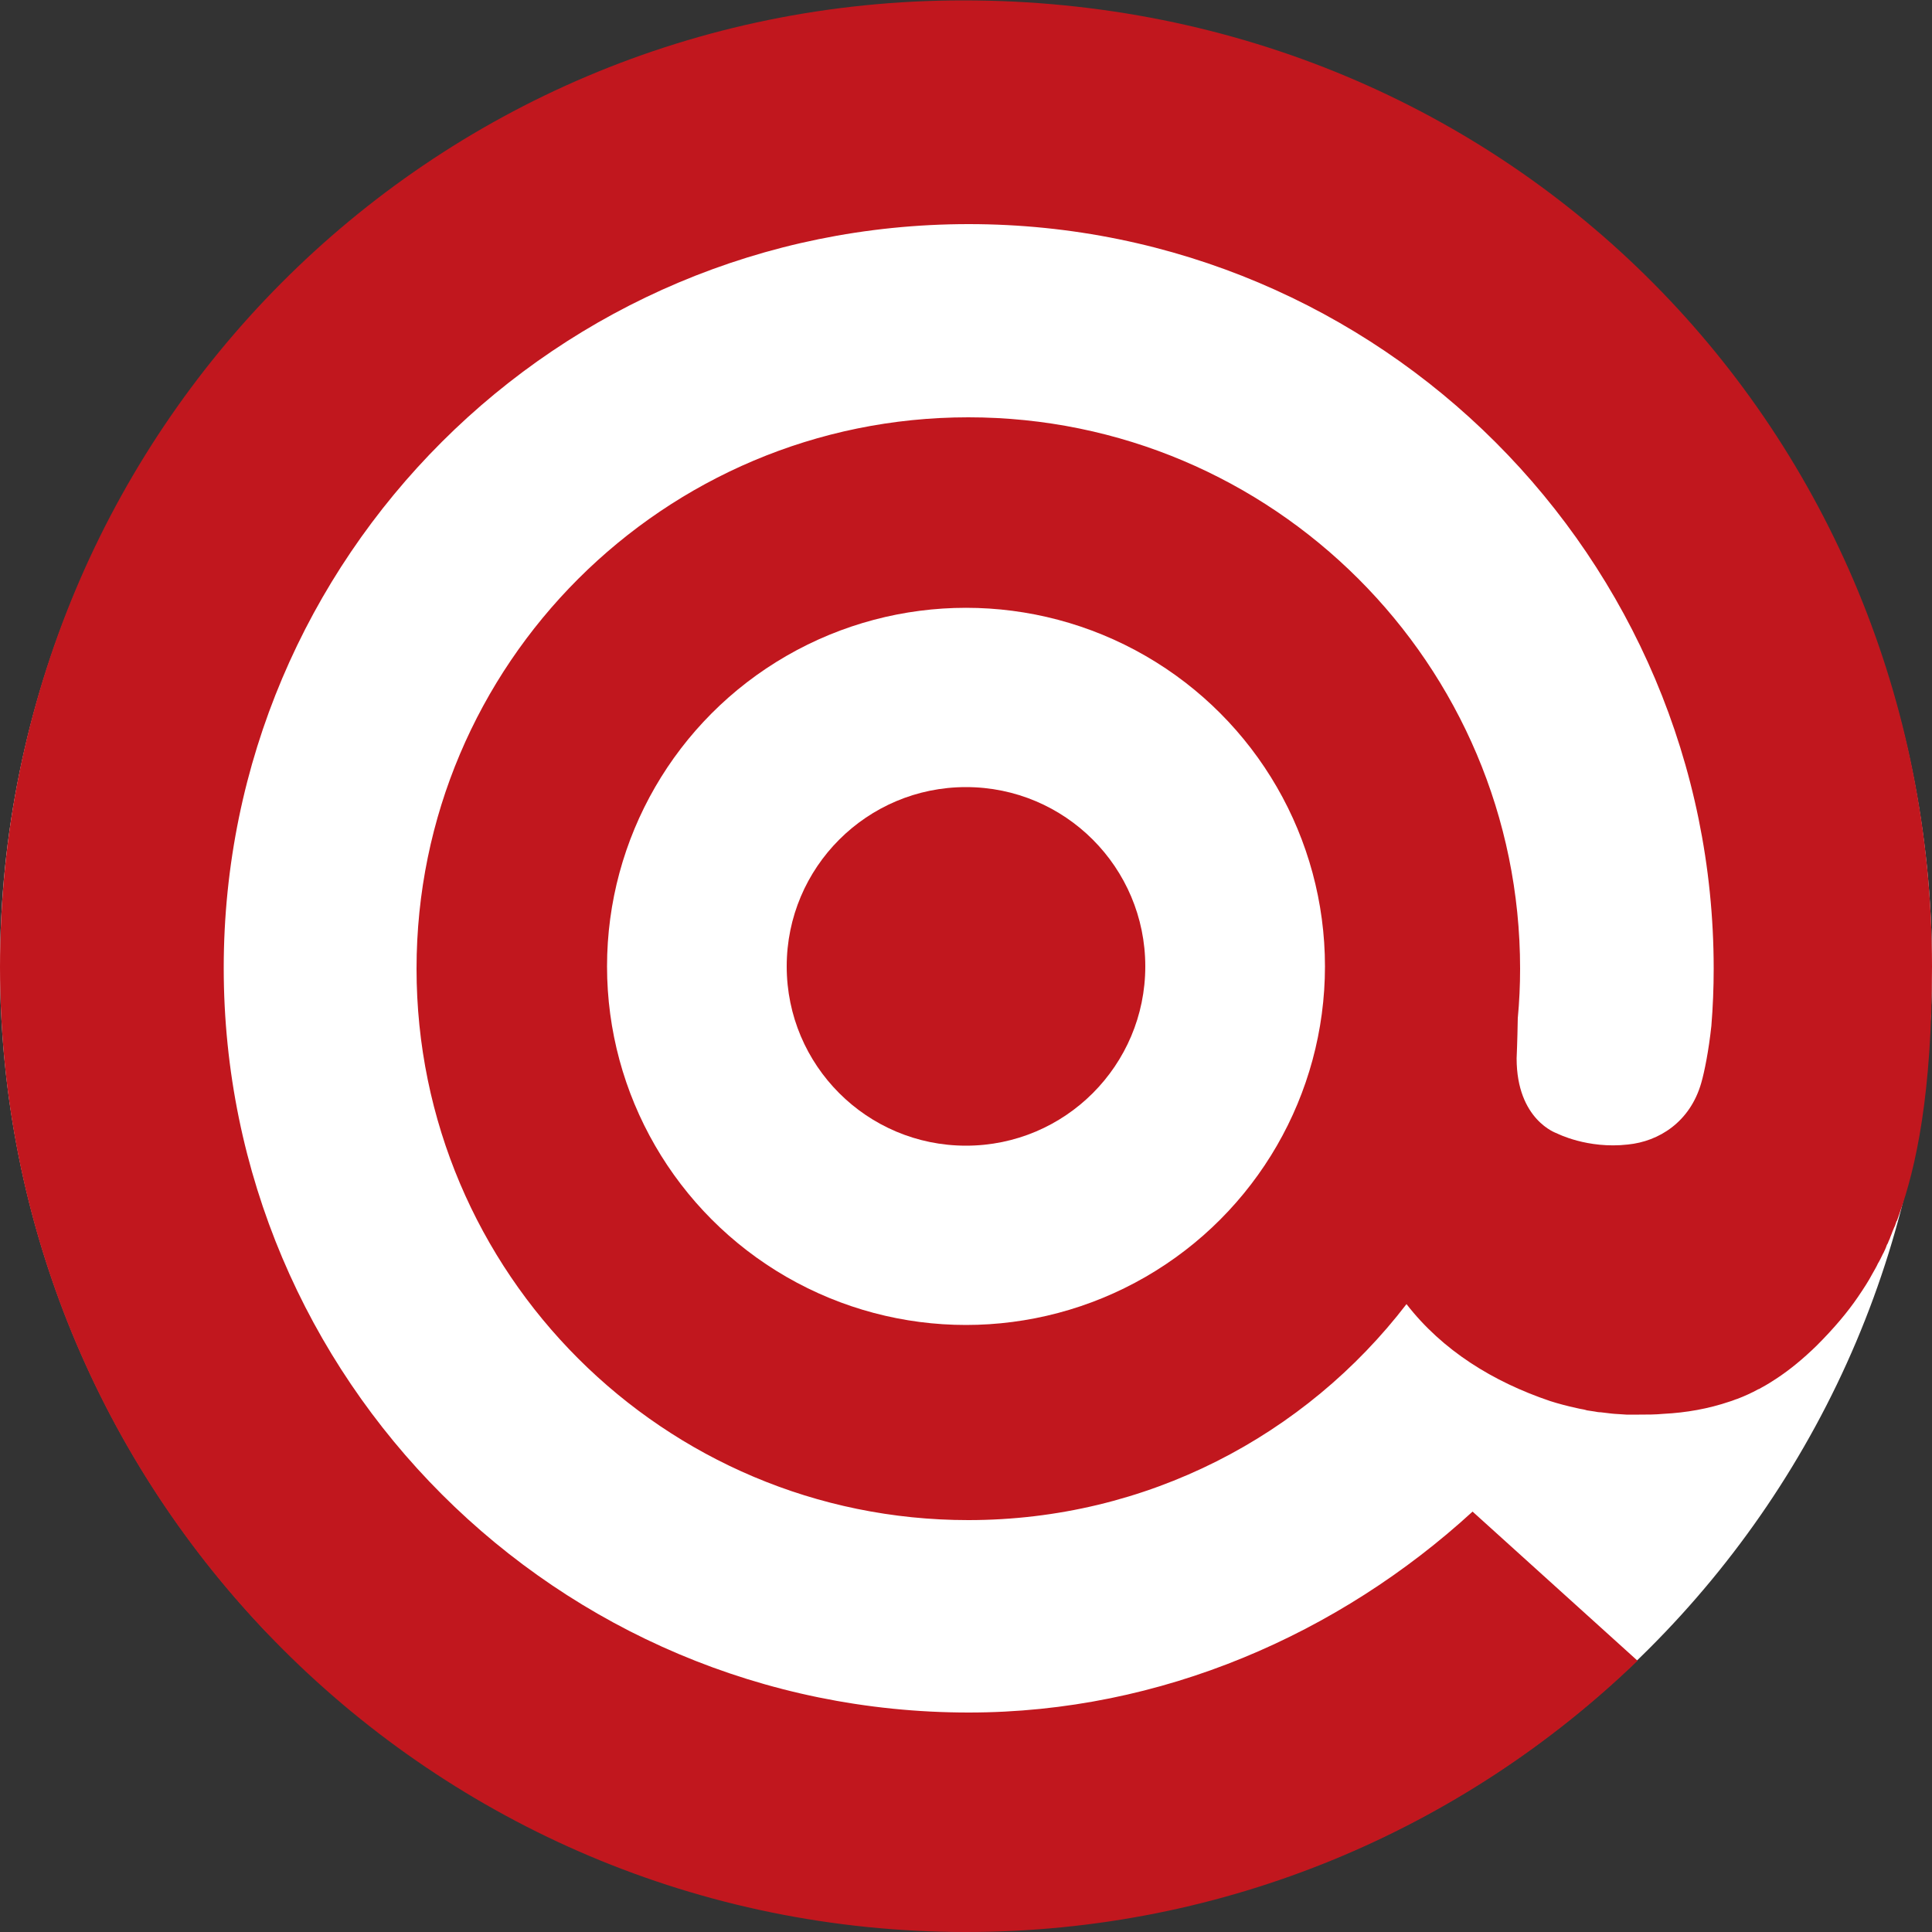 <svg xmlns="http://www.w3.org/2000/svg" id="Layer_1" x="0" y="0" version="1.1" viewBox="0 0 500 500" xml:space="preserve"><rect x="0" y="0" width="500" height="500" fill="#333333" stroke="none"/><style>.st0{fill:#fff}.st1{fill:#c1171e}</style><path d="M250 499.8c138.1 0 250-111.8 250-249.7C500 111.7 388.5.3 250 .3 112 .3 0 112.1 0 250.1c0 67.2 26.6 128.1 69.7 173 .4.4 37.4 31.3 58.1 43.1 20.1 11.3 81.9 34.6 122.2 33.6z" class="st0"/><path d="M500 250.1C500 112.2 391.5.1 249.3.1 110.8.1 0 112 0 250.3 0 388.2 111.9 500 250 500c67.5 0 128.8-26.8 173.8-70.2l-42.7-38.6c-34.5 31.6-80.5 52-130.4 52-106.5 0-192.8-86.3-192.8-192.7S144.2 58 250.7 58s192.8 86.3 192.8 192.7c0 5-.2 9.9-.6 14.8-.7 6.5-1.8 11.9-2.6 14.7-2.9 10.2-11 15.2-19 16-10.5 1.2-18.4-2.9-18.4-2.9s-10.4-3.4-10.4-19.4c0 0 .2-4.4.3-10.4.4-4.2.6-8.5.6-12.8 0-78.8-64-142.7-142.8-142.7s-142.8 63.9-142.8 142.7c0 78.8 64 142.7 142.8 142.7 46.2 0 87.3-21.9 113.4-55.9 9.3 12 22.4 20.1 37.2 25.1 2.2.7 4.5 1.3 6.8 1.8.3.1.6.1.9.2.6.1 1.2.2 1.8.4.7.1 1.3.2 2 .3.5.1 1 .2 1.6.2.8.1 1.7.2 2.5.3.3 0 .6.1 1 .1 1.1.1 2.1.1 3.1.2h3.3c2.1 0 4.2 0 6.3-.2 5.9-.3 11.6-1.3 17.2-3.2.7-.2 1.3-.5 2-.7 1.8-.7 3.6-1.5 5.4-2.5h.1c.2-.1.5-.3.7-.4 1.3-.7 2.6-1.5 3.8-2.3 3.5-2.3 6.9-5.1 10.4-8.5 4.7-4.7 8.1-8.8 10.7-12.6 1.5-2.2 2.8-4.2 3.8-6.1.5-.9 1-1.7 1.4-2.6.5-.8.9-1.7 1.3-2.5.1-.2.3-.5.4-.8 0-.1.1-.1.1-.2.1-.2.2-.5.3-.7 0-.1.1-.2.1-.3.1-.3.2-.5.4-.8 0-.1.1-.2.1-.3.1-.3.3-.6.4-.9 0-.1.1-.2.1-.3.1-.3.3-.7.4-1 0-.1.1-.2.1-.3.2-.4.3-.8.5-1.2 0-.1.1-.2.1-.2.2-.4.3-.9.5-1.4 0 0 0-.1.1-.1.2-.5.4-1.1.6-1.7 4.4-12.3 8.5-31.2 8.5-64.2z" class="st1"/><ellipse cx="250" cy="250.1" class="st0" rx="92.9" ry="92.8"/><ellipse cx="250" cy="250.1" class="st1" rx="46.4" ry="46.4"/></svg>